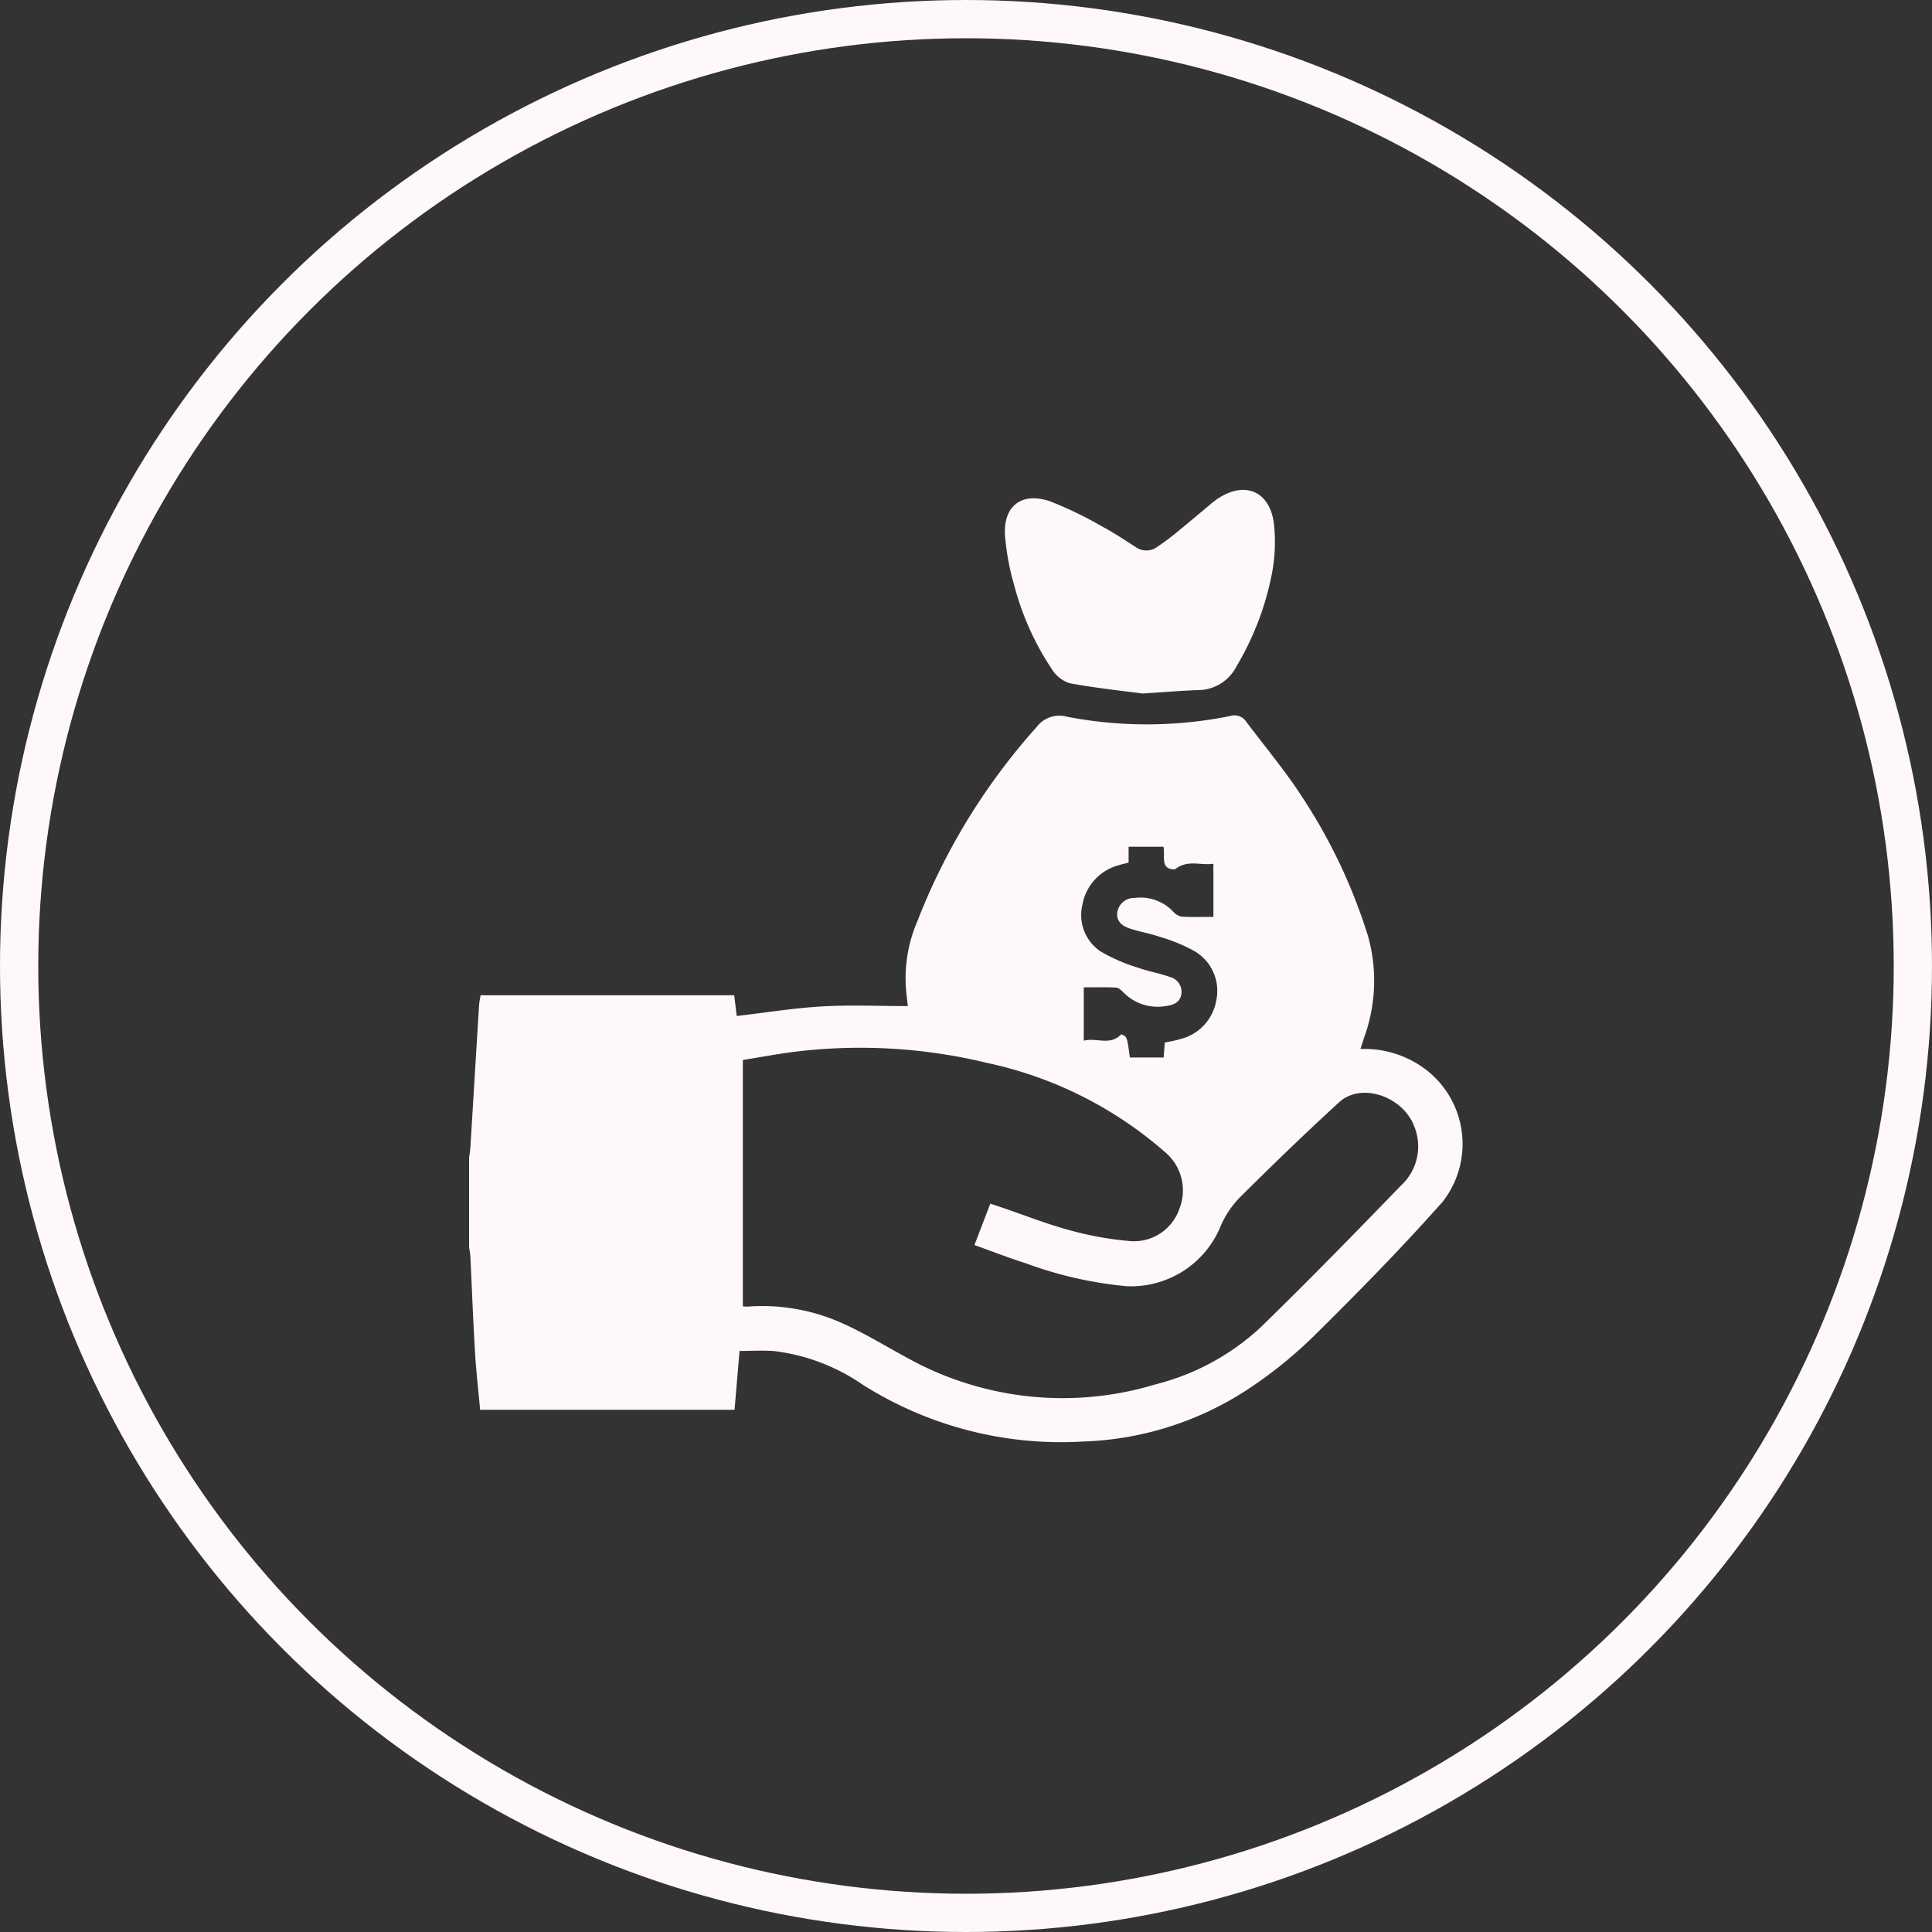 <svg xmlns="http://www.w3.org/2000/svg" width="101" height="101" viewBox="0 0 101 101">
  <rect x="0" y="0" width="101" height="101" fill="#333333" stroke="none"/>
  <g id="Group_179" data-name="Group 179" transform="translate(-1923.5 -4514.574)">
    <g id="Group_139" data-name="Group 139" transform="translate(1436 -36)">
      <circle id="Ellipse_29" data-name="Ellipse 29" cx="49.5" cy="49.5" r="49.5" transform="translate(488.5 4551.574)" fill="none" stroke="#fef8fa" stroke-miterlimit="10" stroke-width="2"/>
      <g id="Group_138" data-name="Group 138">
        <path id="Path_66" data-name="Path 66" d="M561.5,4606.129a5.308,5.308,0,0,0-2.881-.715c.076-.236.139-.426.2-.617a8.653,8.653,0,0,0,.2-5.276,28.621,28.621,0,0,0-3.457-7.3c-.885-1.371-1.946-2.628-2.927-3.938a.74.74,0,0,0-.839-.274,21.994,21.994,0,0,1-8.513.034,1.48,1.48,0,0,0-1.575.52,33.232,33.232,0,0,0-6.251,10.173,7.536,7.536,0,0,0-.6,3.462c.026.312.063.625.1.971-1.541,0-3.026-.067-4.5.019s-2.938.328-4.443.5c-.04-.341-.085-.7-.131-1.084h-13.26c-.028.185-.066.351-.078.516q-.228,3.694-.451,7.387c-.012.2-.046.4-.071.594v4.666c.023.166.059.329.067.5.082,1.672.143,3.344.244,5.014.059,1,.175,2,.266,2.994h13.3c.088-1.029.172-2.015.261-3.076.64,0,1.248-.042,1.847.01a10.35,10.35,0,0,1,4.592,1.753,19.4,19.4,0,0,0,11.534,2.971,16.666,16.666,0,0,0,8.5-2.664,23.037,23.037,0,0,0,3.512-2.811c2.317-2.289,4.608-4.618,6.768-7.055A4.9,4.9,0,0,0,561.5,4606.129Zm-17.405-8.315a2.616,2.616,0,0,1,1.925-2.018c.145-.05.293-.078.48-.128v-.828h1.824c.1.468-.2,1.207.6,1.18.665-.529,1.349-.186,2.009-.293v2.779c-.579,0-1.133.02-1.683-.014a.852.852,0,0,1-.444-.287,2.342,2.342,0,0,0-1.986-.688.889.889,0,0,0-.908.731c-.077.471.242.73.628.859.526.177,1.08.265,1.6.444a8.943,8.943,0,0,1,1.761.722,2.4,2.4,0,0,1,1.184,2.593,2.512,2.512,0,0,1-1.894,2.03c-.238.079-.492.113-.8.181-.019.263-.038.511-.059.781h-1.767c-.143-1.089-.143-1.089-.452-1.213-.581.615-1.289.158-1.957.333v-2.788c.569,0,1.135-.017,1.7.014.139.007.282.164.4.276a2.491,2.491,0,0,0,2.137.695c.388-.048.79-.154.866-.634a.8.8,0,0,0-.6-.893c-.55-.2-1.142-.294-1.693-.494a9.209,9.209,0,0,1-1.927-.839A2.292,2.292,0,0,1,544.1,4597.814Zm16.672,14.709c-2.432,2.516-4.879,5.02-7.385,7.461a12.618,12.618,0,0,1-5.477,2.962,16.73,16.73,0,0,1-13-1.4c-1.112-.6-2.195-1.269-3.347-1.785a10.189,10.189,0,0,0-4.988-.88,1.912,1.912,0,0,1-.236-.015v-12.879c.889-.139,1.912-.339,2.942-.457a28.145,28.145,0,0,1,9.815.608,20.649,20.649,0,0,1,9.318,4.669,2.606,2.606,0,0,1,.75,2.948,2.51,2.51,0,0,1-2.5,1.706,17.171,17.171,0,0,1-3.226-.571c-1.221-.327-2.4-.8-3.6-1.205l-.562-.189c-.276.72-.539,1.409-.83,2.165.91.326,1.786.669,2.679.952a20.69,20.69,0,0,0,5.268,1.2,5.061,5.061,0,0,0,4.945-3.191,4.942,4.942,0,0,1,1.059-1.526c1.679-1.664,3.378-3.313,5.124-4.907,1.152-1.05,3.335-.3,3.923,1.285A2.772,2.772,0,0,1,560.769,4612.523Z" fill="#fef8fa"/>
        <path id="Path_67" data-name="Path 67" d="M554.009,4580.474a15.057,15.057,0,0,1-1.87,4.939,2.267,2.267,0,0,1-2.036,1.238c-.827.029-1.651.1-2.87.179-1.026-.137-2.435-.282-3.826-.541a1.741,1.741,0,0,1-.933-.756,14.425,14.425,0,0,1-1.942-4.319,13.112,13.112,0,0,1-.495-2.673c-.086-1.527.88-2.261,2.35-1.762a19.965,19.965,0,0,1,2.763,1.337c.594.316,1.156.695,1.725,1.059a.96.96,0,0,0,1.137-.021c.335-.225.659-.468.973-.724.64-.521,1.27-1.058,1.906-1.588.065-.053.134-.1.2-.152,1.463-1.021,2.822-.453,3.013,1.323A8.827,8.827,0,0,1,554.009,4580.474Z" fill="#fef8fa"/>
      </g>
    </g>
  </g>
</svg>
